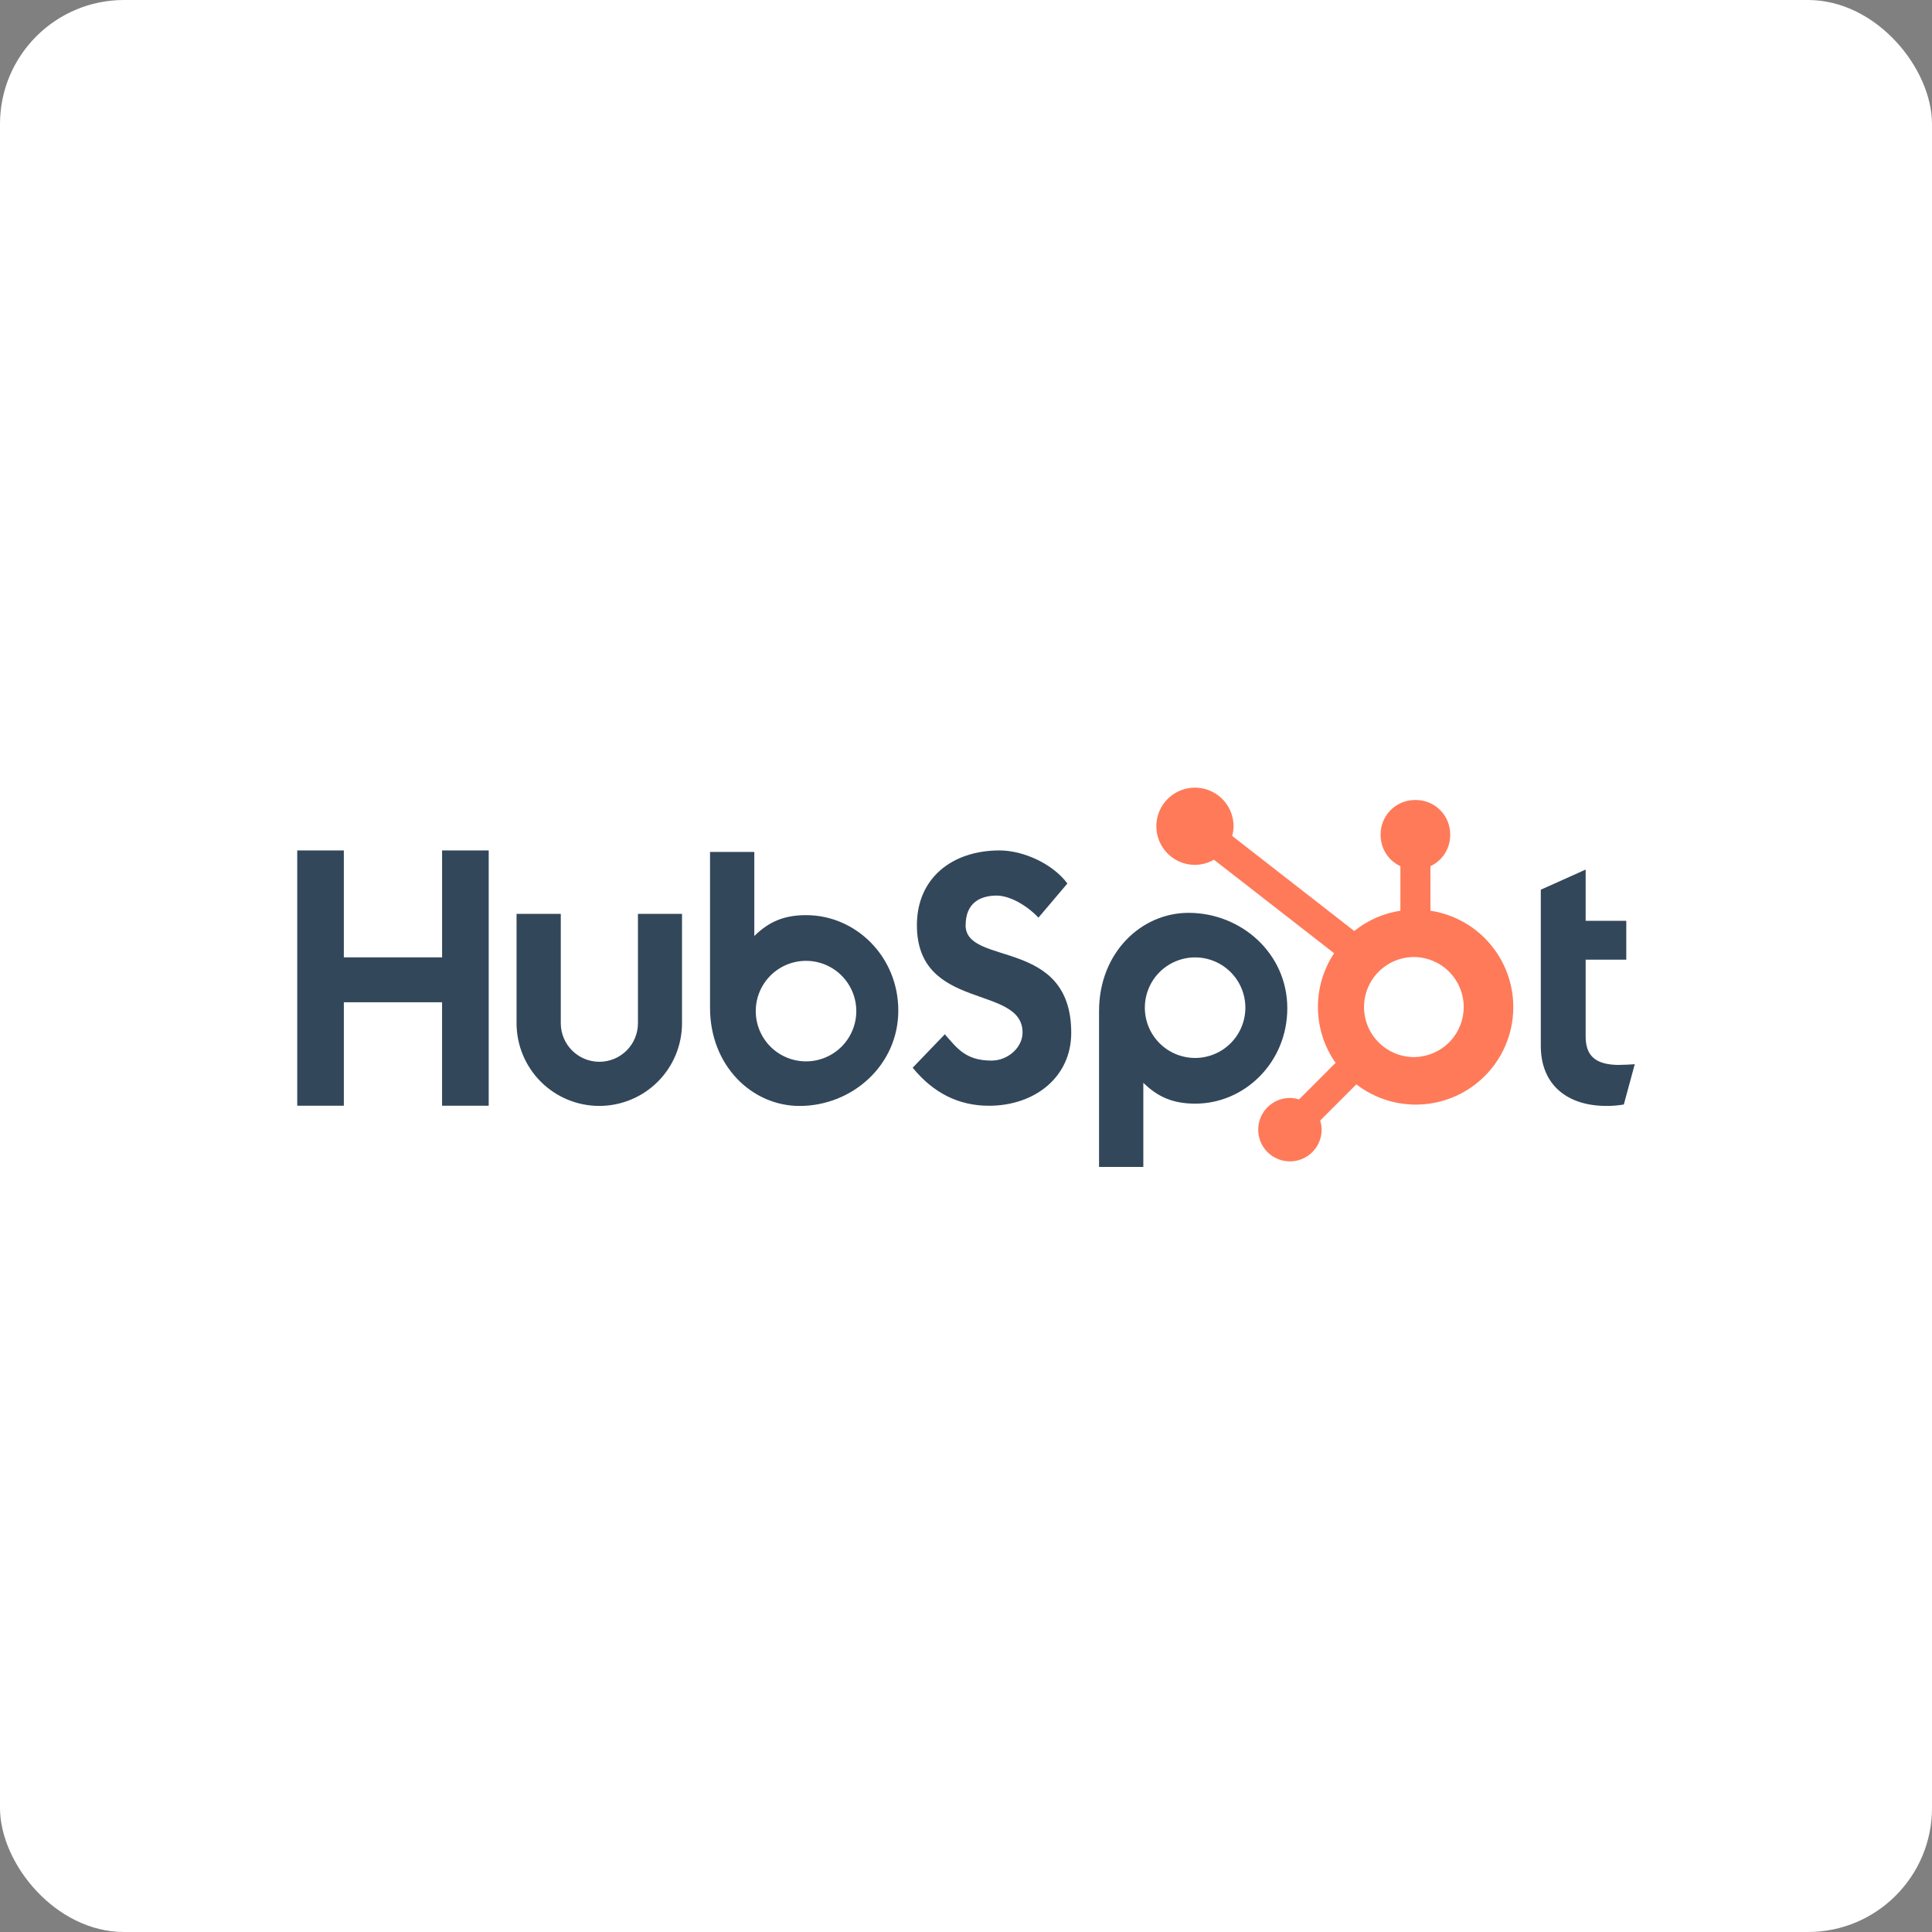 <svg width="130" height="130" viewBox="0 0 130 130" fill="none" xmlns="http://www.w3.org/2000/svg">
<rect x="0" y="0" width="130" height="130" fill="#808080" stroke="none"/>
<rect width="130" height="130" rx="8.346" fill="white"/>
<g clip-path="url(#clip0_4647_95665)">
<path d="M29.747 57.224V64.419H23.136V57.224H20V74.401H23.137V67.439H29.746V74.401H32.884V57.224H29.747ZM42.926 68.849C42.926 69.537 42.653 70.198 42.166 70.685C41.679 71.171 41.019 71.445 40.33 71.445C39.642 71.445 38.981 71.171 38.495 70.685C38.008 70.198 37.734 69.537 37.734 68.849V61.491H34.758V68.849C34.758 70.325 35.345 71.741 36.389 72.785C37.433 73.829 38.848 74.415 40.325 74.415C41.801 74.415 43.217 73.829 44.261 72.785C45.305 71.741 45.891 70.325 45.891 68.849V61.491H42.926V68.849ZM64.977 62.249C64.977 60.74 65.975 60.262 67.067 60.262C67.949 60.262 69.112 60.933 69.874 61.747L71.822 59.449C70.849 58.133 68.876 57.224 67.26 57.224C64.031 57.224 61.696 59.114 61.696 62.249C61.696 68.065 68.805 66.219 68.805 69.475C68.805 70.478 67.83 71.365 66.714 71.365C64.954 71.365 64.384 70.505 63.575 69.594L61.412 71.844C62.796 73.542 64.502 74.404 66.546 74.404C69.614 74.404 72.081 72.49 72.081 69.498C72.081 63.042 64.972 65.049 64.972 62.249M108.953 71.657C107.195 71.657 106.695 70.896 106.695 69.731V64.573H109.429V61.96H106.695V58.512L103.677 59.866V70.372C103.677 73.059 105.531 74.414 108.073 74.414C108.473 74.42 108.872 74.388 109.264 74.319L110 71.608C109.668 71.631 109.287 71.654 108.953 71.654M54.254 61.577C52.78 61.577 51.751 62.005 50.756 62.98V57.326H47.776V67.806C47.776 71.729 50.612 74.417 53.799 74.417C57.335 74.417 60.445 71.681 60.445 67.998C60.445 64.361 57.583 61.579 54.254 61.579M54.236 71.417C53.791 71.417 53.352 71.33 52.941 71.16C52.531 70.99 52.158 70.741 51.844 70.427C51.53 70.113 51.281 69.74 51.111 69.329C50.941 68.919 50.853 68.479 50.853 68.035C50.853 67.591 50.941 67.151 51.111 66.741C51.281 66.33 51.53 65.958 51.844 65.644C52.158 65.329 52.531 65.08 52.941 64.91C53.352 64.74 53.791 64.653 54.236 64.653C55.133 64.653 55.993 65.009 56.627 65.644C57.261 66.278 57.618 67.138 57.618 68.035C57.618 68.932 57.261 69.792 56.627 70.427C55.993 71.061 55.133 71.417 54.236 71.417ZM86.62 67.842C86.62 64.152 83.517 61.423 79.975 61.423C76.788 61.423 73.952 64.11 73.952 68.034V78.52H76.932V72.858C77.925 73.832 78.956 74.262 80.428 74.262C83.757 74.262 86.62 71.48 86.62 67.842ZM83.798 67.805C83.798 68.702 83.442 69.562 82.808 70.196C82.173 70.831 81.313 71.187 80.416 71.187C79.519 71.187 78.659 70.831 78.024 70.196C77.39 69.562 77.034 68.702 77.034 67.805C77.034 66.908 77.39 66.047 78.024 65.413C78.659 64.779 79.519 64.422 80.416 64.422C81.313 64.422 82.173 64.779 82.808 65.413C83.442 66.047 83.798 66.908 83.798 67.805Z" fill="#33475B"/>
<path d="M96.25 61.279V58.284C96.646 58.099 96.981 57.805 97.217 57.438C97.452 57.069 97.578 56.642 97.58 56.205V56.137C97.58 54.863 96.548 53.831 95.274 53.831H95.205C94.594 53.831 94.007 54.074 93.575 54.506C93.142 54.938 92.899 55.525 92.899 56.137V56.205C92.901 56.642 93.027 57.069 93.263 57.438C93.498 57.805 93.833 58.099 94.229 58.284V61.279C93.091 61.453 92.02 61.924 91.124 62.645L82.911 56.249C82.969 56.037 83 55.82 83.003 55.602C83.004 55.088 82.853 54.585 82.568 54.157C82.284 53.729 81.878 53.396 81.404 53.198C80.929 53.001 80.407 52.948 79.903 53.048C79.399 53.147 78.935 53.394 78.571 53.757C78.207 54.119 77.959 54.582 77.858 55.086C77.757 55.59 77.808 56.112 78.004 56.587C78.2 57.062 78.532 57.469 78.959 57.755C79.386 58.041 79.888 58.194 80.402 58.195C80.852 58.193 81.293 58.073 81.681 57.847L89.769 64.14C89.042 65.237 88.663 66.528 88.681 67.844C88.699 69.161 89.113 70.441 89.869 71.518L87.409 73.979C87.21 73.915 87.003 73.881 86.794 73.879C86.373 73.879 85.96 74.004 85.61 74.239C85.259 74.473 84.986 74.807 84.825 75.197C84.663 75.586 84.621 76.015 84.704 76.429C84.786 76.843 84.989 77.223 85.287 77.521C85.586 77.819 85.966 78.022 86.379 78.105C86.793 78.187 87.222 78.145 87.612 77.984C88.002 77.823 88.335 77.549 88.57 77.199C88.804 76.848 88.93 76.436 88.93 76.014C88.927 75.805 88.893 75.598 88.83 75.399L91.263 72.965C92.056 73.576 92.979 73.997 93.961 74.196C94.942 74.395 95.956 74.367 96.925 74.114C97.894 73.861 98.792 73.389 99.55 72.735C100.309 72.081 100.908 71.262 101.301 70.341C101.694 69.42 101.871 68.421 101.818 67.421C101.766 66.421 101.485 65.447 100.997 64.572C100.51 63.697 99.829 62.945 99.006 62.374C98.183 61.804 97.24 61.429 96.25 61.279ZM95.242 71.128C94.792 71.14 94.344 71.062 93.925 70.898C93.506 70.735 93.124 70.489 92.802 70.175C92.479 69.862 92.223 69.487 92.048 69.072C91.873 68.658 91.783 68.212 91.783 67.762C91.783 67.312 91.873 66.867 92.048 66.453C92.223 66.038 92.479 65.663 92.802 65.349C93.124 65.036 93.506 64.79 93.925 64.626C94.344 64.463 94.792 64.385 95.242 64.397C96.113 64.428 96.939 64.795 97.545 65.422C98.151 66.05 98.49 66.888 98.49 67.76C98.491 68.632 98.153 69.47 97.547 70.098C96.942 70.726 96.117 71.094 95.245 71.126" fill="#FF7A59"/>
</g>
<defs>
<clipPath id="clip0_4647_95665">
<rect width="90" height="26.321" fill="white" transform="translate(20 53)"/>
</clipPath>
</defs>
</svg>
